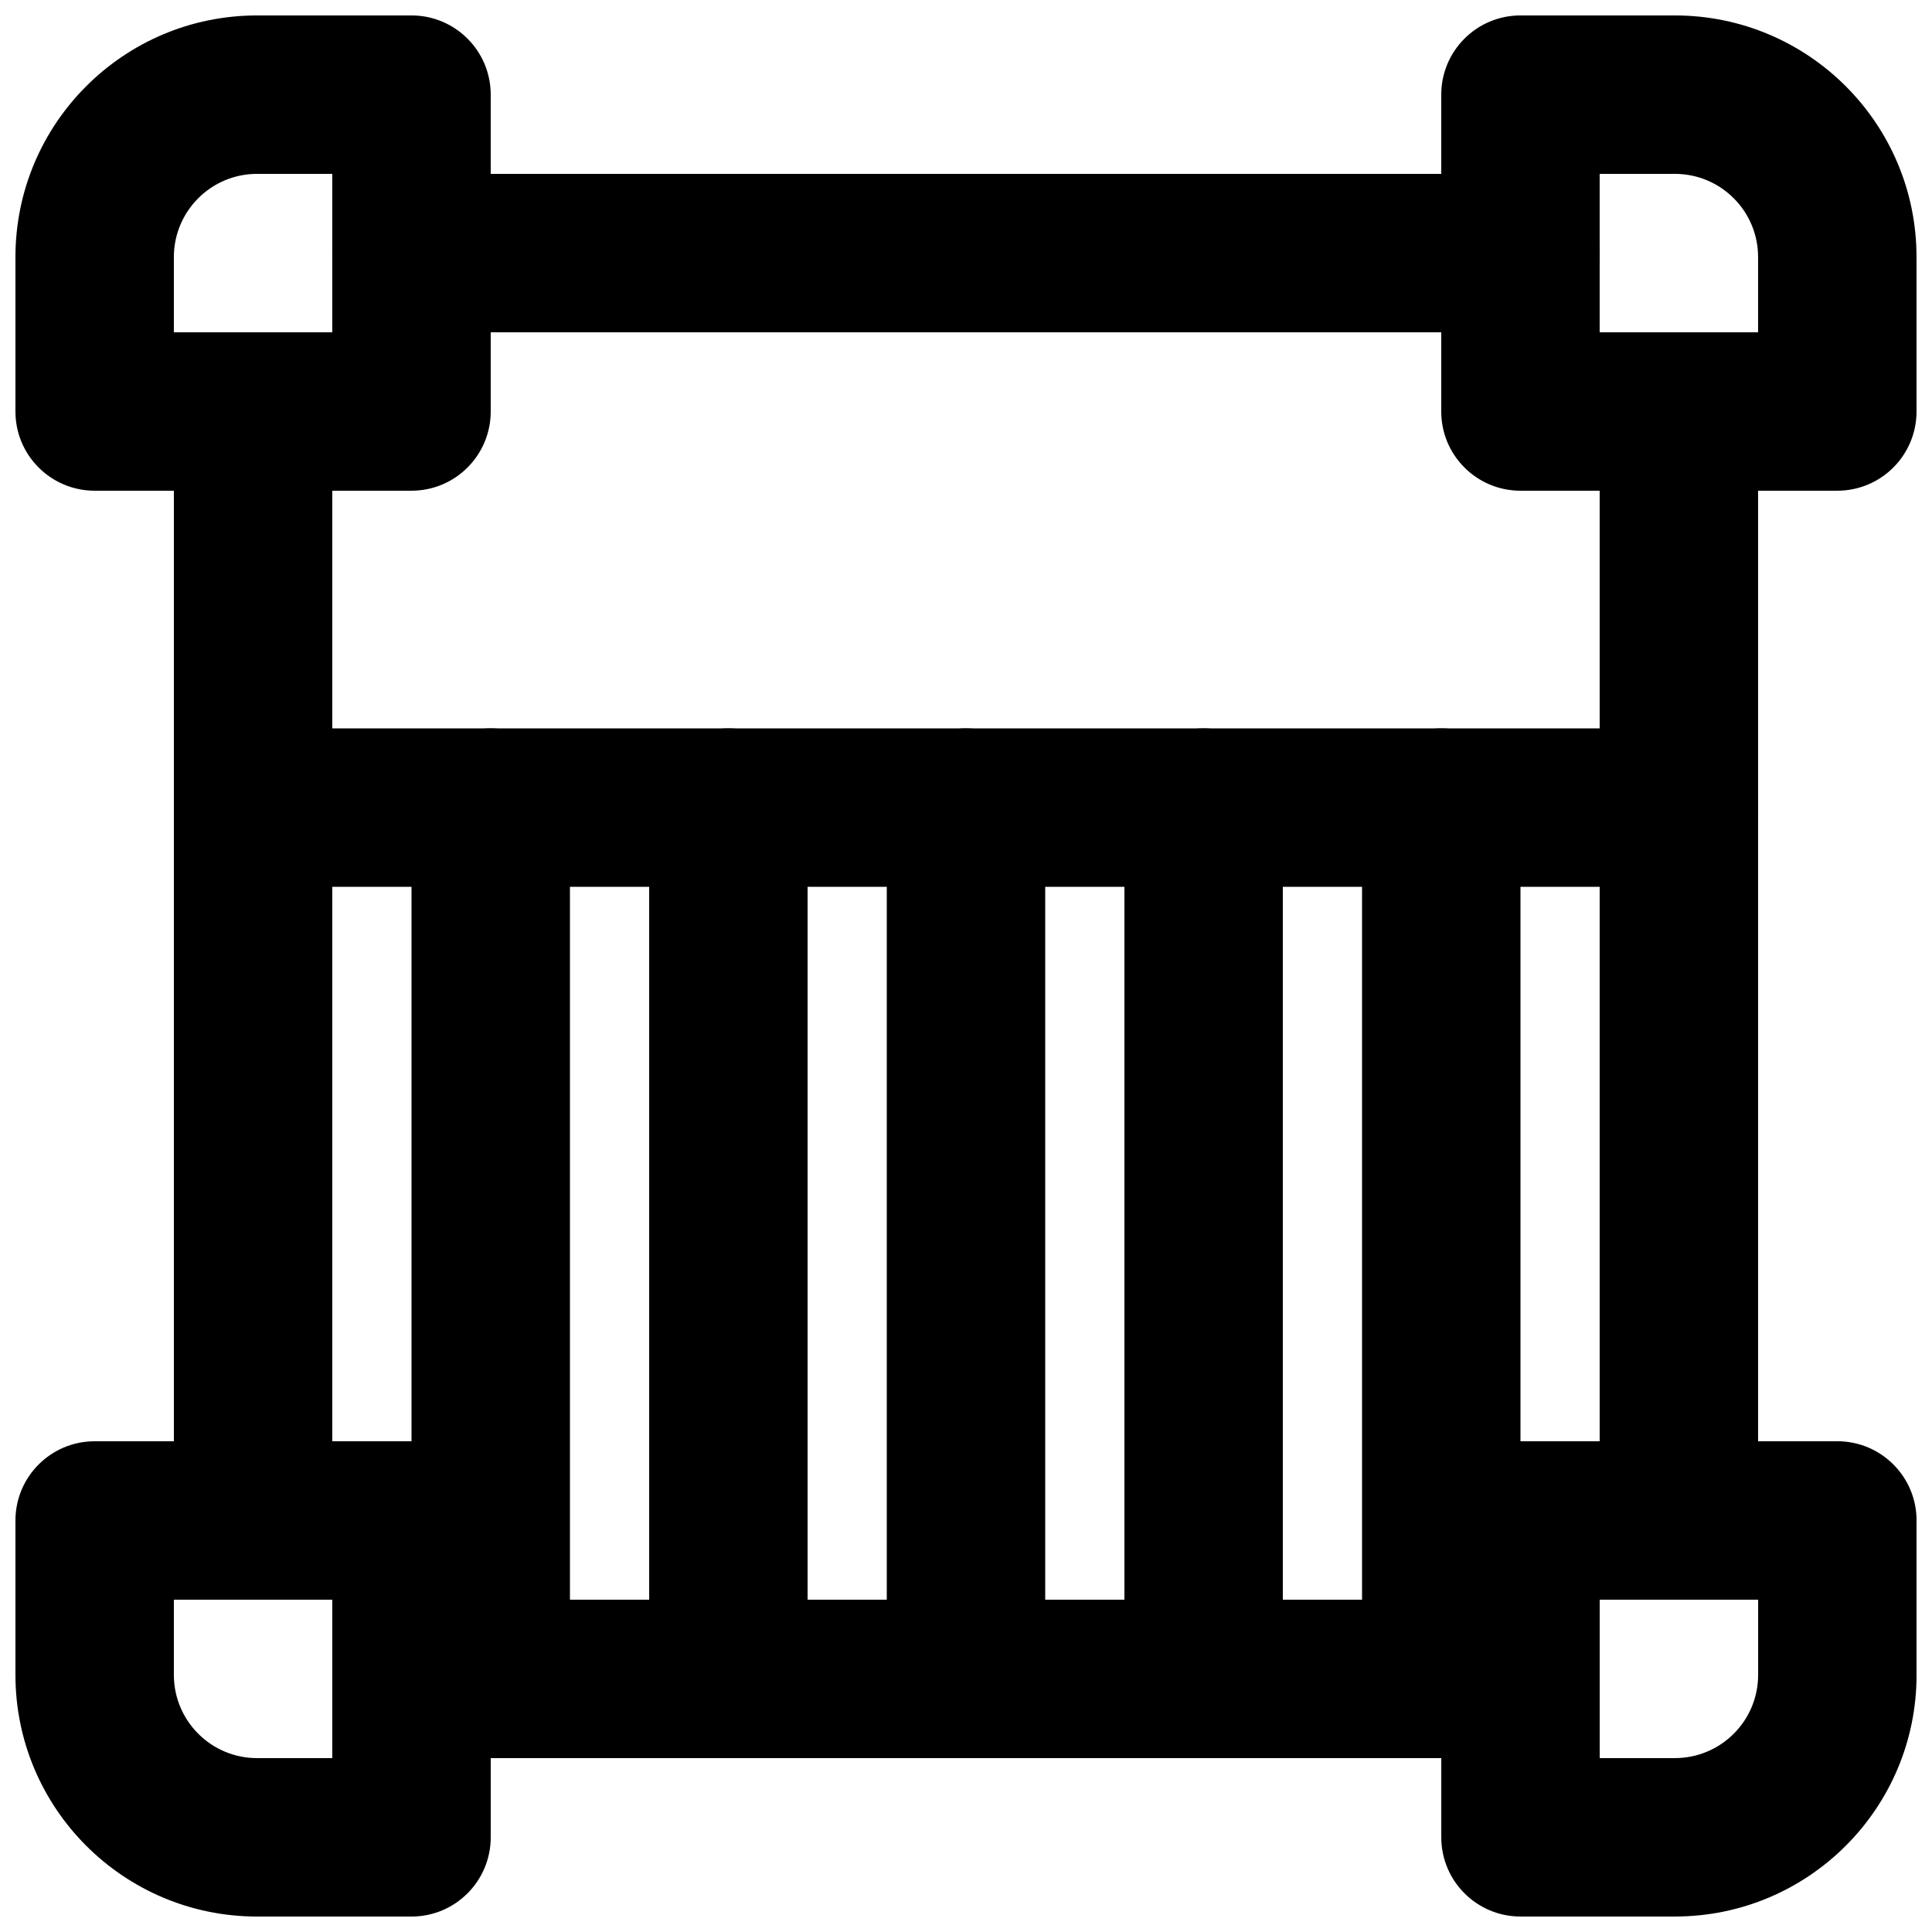 <?xml version="1.0" encoding="UTF-8"?>
<!-- Uploaded to: SVG Repo, www.svgrepo.com, Generator: SVG Repo Mixer Tools -->
<svg width="800px" height="800px" version="1.1" viewBox="144 144 512 512" xmlns="http://www.w3.org/2000/svg">
 <defs>
  <clipPath id="d">
   <path d="m148.09 148.09h126.91v126.91h-126.91z"/>
  </clipPath>
  <clipPath id="c">
   <path d="m525 148.09h126.9v126.91h-126.9z"/>
  </clipPath>
  <clipPath id="b">
   <path d="m148.09 525h126.91v126.9h-126.91z"/>
  </clipPath>
  <clipPath id="a">
   <path d="m525 525h126.9v126.9h-126.9z"/>
  </clipPath>
 </defs>
 <g clip-path="url(#d)">
  <path d="m232.06 232.06h-41.984v-19.922c0-12.191 9.871-22.062 22.062-22.062h19.922zm20.992 41.984c11.594 0 20.992-9.398 20.992-20.992v-83.969c0-11.594-9.398-20.992-20.992-20.992h-40.914c-35.379 0-64.047 28.668-64.047 64.047v40.914c0 11.594 9.398 20.992 20.992 20.992z" fill-rule="evenodd"/>
 </g>
 <g clip-path="url(#c)">
  <path d="m567.93 232.06v-41.984h19.922c12.191 0 22.062 9.871 22.062 22.062v19.922zm62.977 41.984c11.594 0 20.992-9.398 20.992-20.992v-40.914c0-35.379-28.668-64.047-64.047-64.047h-40.914c-11.594 0-20.992 9.398-20.992 20.992v83.969c0 11.594 9.398 20.992 20.992 20.992z" fill-rule="evenodd"/>
 </g>
 <g clip-path="url(#b)">
  <path d="m212.14 609.92c-12.191 0-22.062-9.871-22.062-22.062v-19.922h41.984v41.984zm40.914 41.984c11.594 0 20.992-9.398 20.992-20.992v-83.969c0-11.594-9.398-20.992-20.992-20.992h-83.969c-11.594 0-20.992 9.398-20.992 20.992v40.914c0 35.379 28.668 64.047 64.047 64.047z" fill-rule="evenodd"/>
 </g>
 <g clip-path="url(#a)">
  <path d="m567.94 567.93h41.984v19.922c0 12.191-9.871 22.062-22.062 22.062h-19.922zm19.922 83.969c35.375 0 64.047-28.668 64.047-64.047v-40.914c0-11.594-9.398-20.992-20.992-20.992h-83.969c-11.594 0-20.992 9.398-20.992 20.992v83.969c0 11.594 9.398 20.992 20.992 20.992z" fill-rule="evenodd"/>
 </g>
 <path d="m190.08 253.05v293.89c0 11.594 9.398 20.992 20.992 20.992s20.992-9.398 20.992-20.992v-293.89c0-11.594-9.398-20.992-20.992-20.992s-20.992 9.398-20.992 20.992z" fill-rule="evenodd"/>
 <path d="m567.93 253.05v293.89c0 11.594 9.398 20.992 20.992 20.992s20.992-9.398 20.992-20.992v-293.89c0-11.594-9.398-20.992-20.992-20.992s-20.992 9.398-20.992 20.992z" fill-rule="evenodd"/>
 <path d="m253.05 609.92h293.89c11.594 0 20.992-9.398 20.992-20.992s-9.398-20.992-20.992-20.992h-293.89c-11.594 0-20.992 9.398-20.992 20.992s9.398 20.992 20.992 20.992z" fill-rule="evenodd"/>
 <path d="m253.05 232.06h293.89c11.594 0 20.992-9.398 20.992-20.992s-9.398-20.992-20.992-20.992h-293.89c-11.594 0-20.992 9.398-20.992 20.992s9.398 20.992 20.992 20.992z" fill-rule="evenodd"/>
 <path d="m211.07 379.01h377.86c11.594 0 20.992-9.398 20.992-20.992s-9.398-20.992-20.992-20.992h-377.86c-11.594 0-20.992 9.398-20.992 20.992s9.398 20.992 20.992 20.992z" fill-rule="evenodd"/>
 <path d="m358.02 588.93v-230.91c0-11.594-9.398-20.992-20.992-20.992s-20.992 9.398-20.992 20.992v230.91c0 11.594 9.398 20.992 20.992 20.992s20.992-9.398 20.992-20.992z" fill-rule="evenodd"/>
 <path d="m295.04 588.93v-230.91c0-11.594-9.398-20.992-20.992-20.992s-20.992 9.398-20.992 20.992v230.91c0 11.594 9.398 20.992 20.992 20.992s20.992-9.398 20.992-20.992z" fill-rule="evenodd"/>
 <path d="m483.96 588.93v-230.91c0-11.594-9.398-20.992-20.988-20.992-11.594 0-20.992 9.398-20.992 20.992v230.91c0 11.594 9.398 20.992 20.992 20.992 11.59 0 20.988-9.398 20.988-20.992z" fill-rule="evenodd"/>
 <path d="m420.99 588.93v-230.91c0-11.594-9.398-20.992-20.992-20.992s-20.992 9.398-20.992 20.992v230.91c0 11.594 9.398 20.992 20.992 20.992s20.992-9.398 20.992-20.992z" fill-rule="evenodd"/>
 <path d="m546.94 588.93v-230.91c0-11.594-9.398-20.992-20.992-20.992s-20.992 9.398-20.992 20.992v230.91c0 11.594 9.398 20.992 20.992 20.992s20.992-9.398 20.992-20.992z" fill-rule="evenodd"/>
</svg>